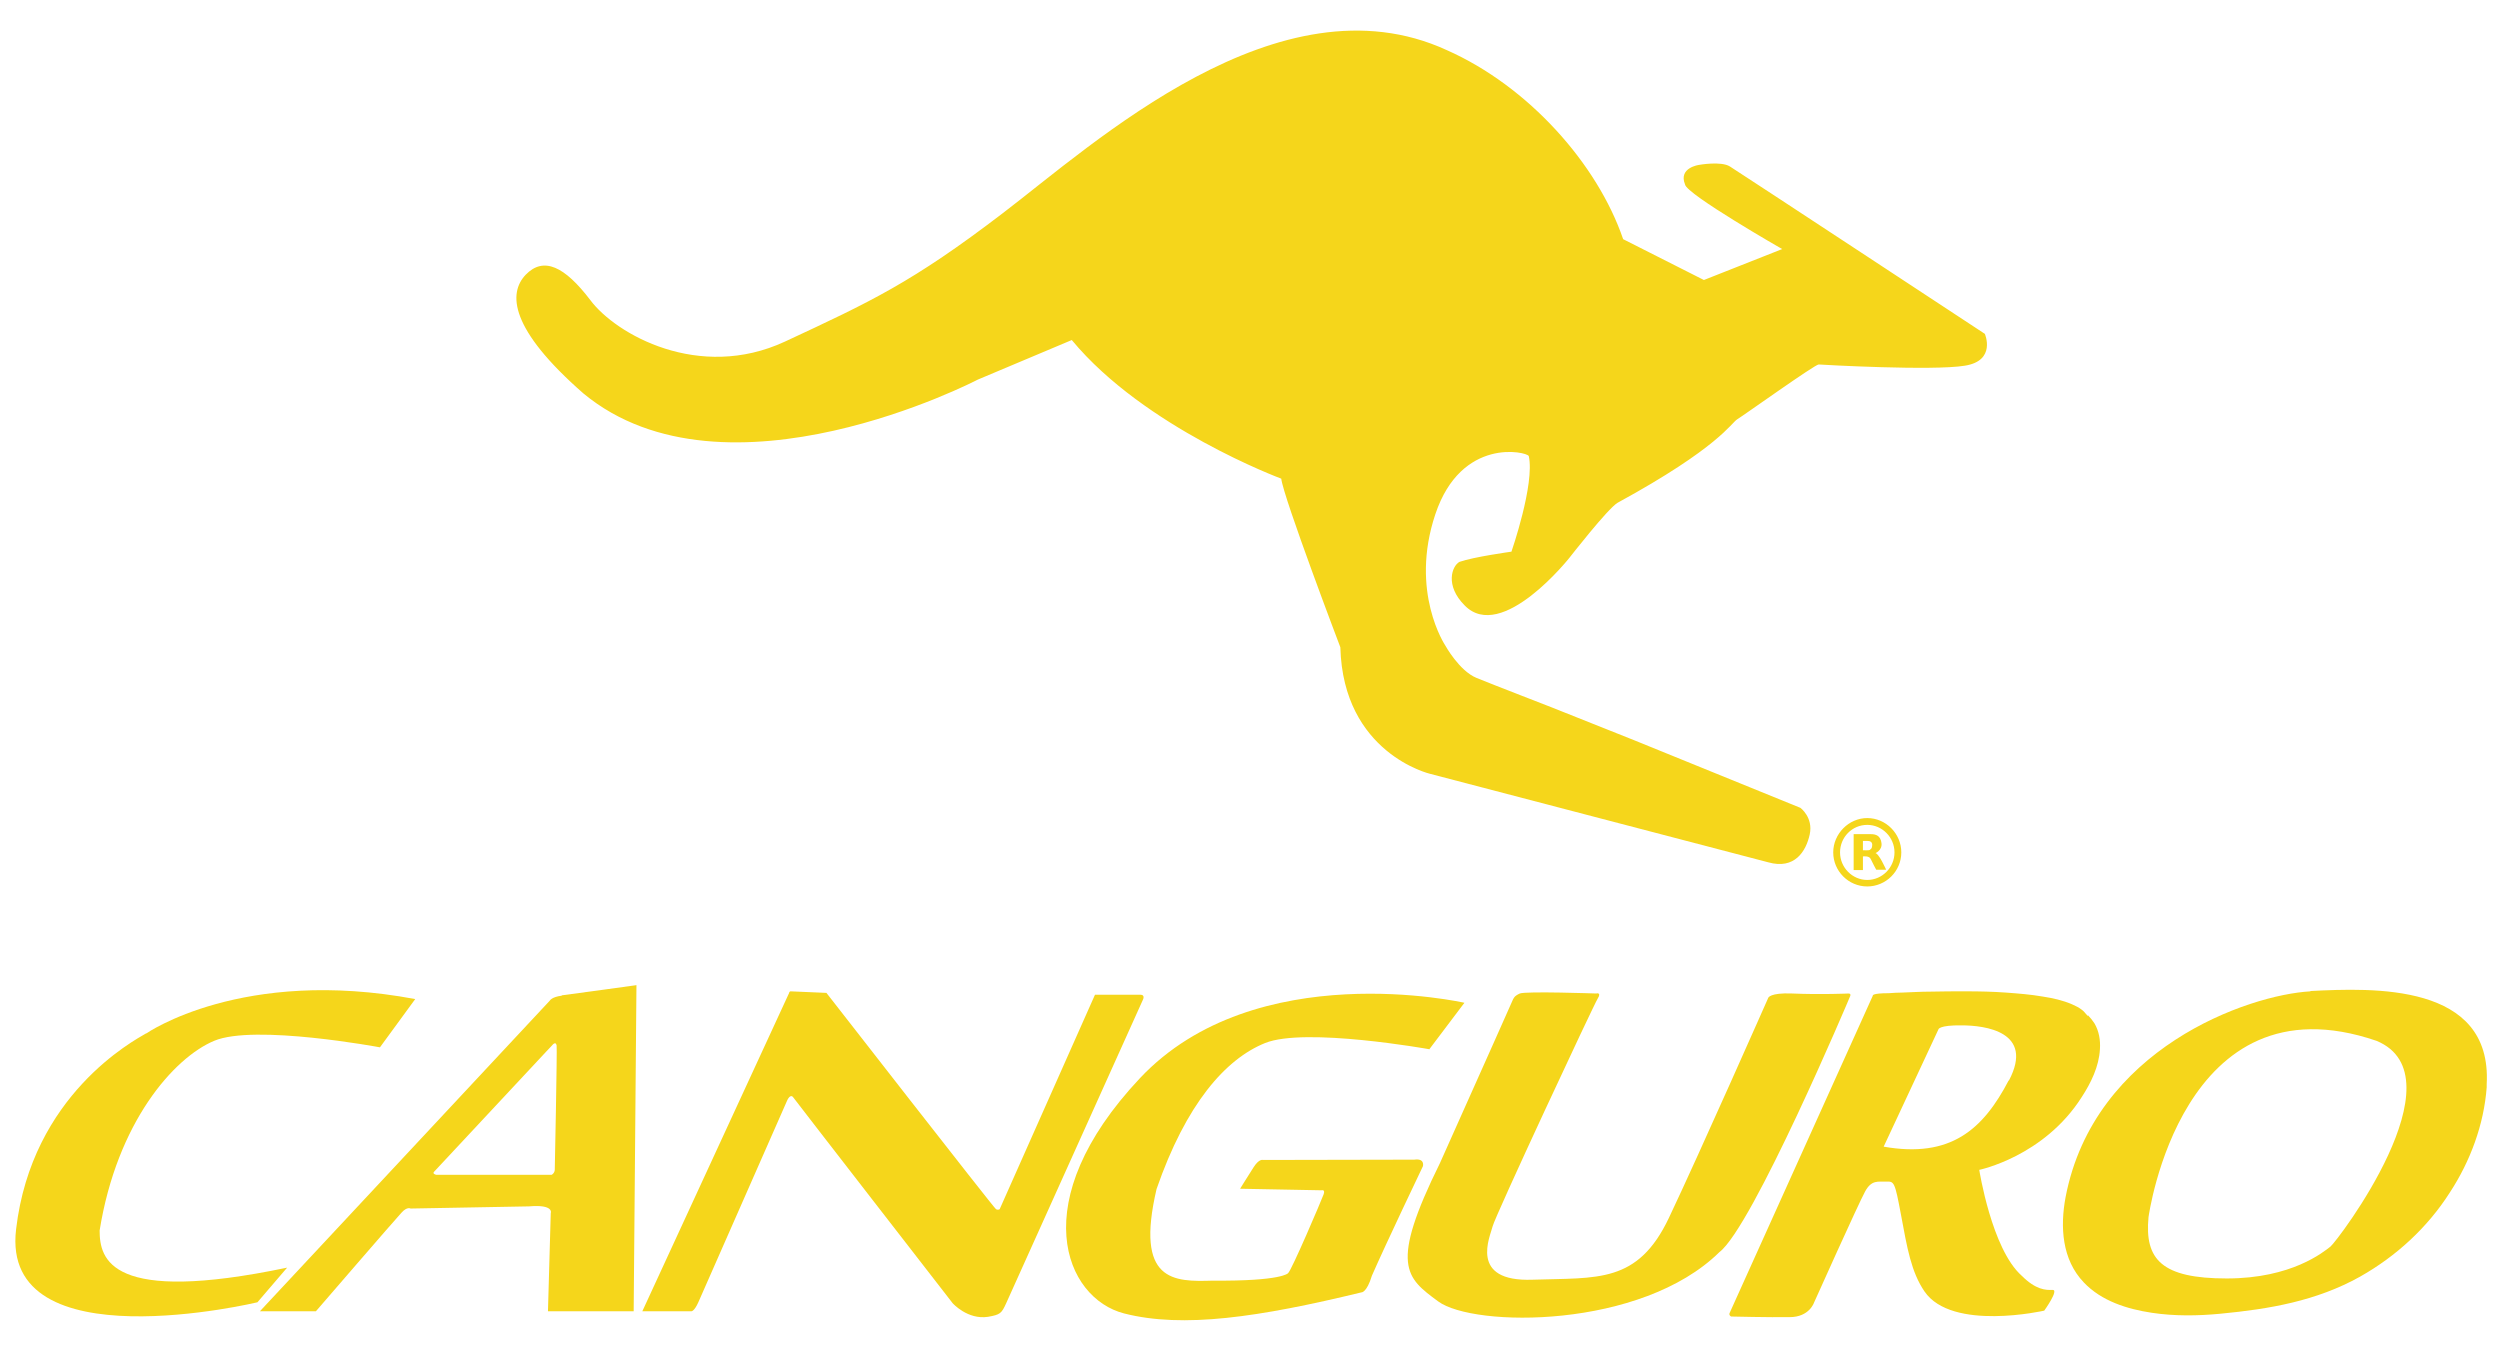 <?xml version="1.0" encoding="UTF-8"?> <svg xmlns="http://www.w3.org/2000/svg" id="Capa_2" version="1.1" viewBox="0 0 808 441"><defs><style> .st0 { fill: #f5d61b; } </style></defs><g id="Capa_1-2"><g><g><path class="st0" d="M315.8,122.8s-81.3,42.3-127.2,4.4c-23.9-20.9-24.4-32.4-18.7-38.4,5.8-6,12.6-2.7,20.9,8.2,8.2,11,35.1,26.3,62.9,13.4,27.7-12.9,41.1-19.1,70.4-41.5,29.3-22.3,89.3-77.6,143.5-52.7,26.4,11.7,48.7,36.8,57,61.1l26.1,13.2,25.3-10s-31.1-17.8-31.4-20.9c-2.2-5.4,4.5-6.3,4.5-6.3,0,0,7.1-1.3,10,.5s82.4,54.1,82.4,54.1c0,0,3.8,8.7-6.5,10.3-10.3,1.7-46.1-.3-47.2-.4s-24.3,16.5-26.3,17.7-5.9,9.1-38.7,27c-3.2,1.9-15.5,17.7-15.5,17.7,0,0-21.9,27.7-33.9,15.5-6.5-6.5-4.1-12.8-1.7-14.1,4.5-1.6,16.8-3.3,16.8-3.3,0,0,7.6-21.9,5.6-30.9-.6-1.4-21.8-6.3-30.2,18.8-8.4,25.1,3.2,42.4,3.2,42.4,0,0,4.5,8.2,10.1,10.5,5.6,2.3,23.8,9.3,24.5,9.6.7.3,26.6,10.6,26.6,10.6l53.6,21.8s4.2,3.1,3,8.6c-1.2,5.5-4.9,11.4-13.4,9-8.9-2.3-109.3-28.6-109.3-28.6,0,0-28.1-6.6-29-40.9,0,0-18.4-48.4-19.1-54.5,0,0-44.2-16.4-67.7-44.8l-30.4,12.8h0Z"></path><path class="st0" d="M603.5,286.5c-6.1,0-11-5-11-11s5-11.1,11-11.1,11,5,11,11.1-5,11-11,11ZM603.5,266.6c-4.9,0-8.8,4-8.8,8.9s4,8.9,8.8,8.9,8.8-4,8.8-8.9-4-8.9-8.8-8.9Z"></path><path class="st0" d="M606,275.8s2.4-.9,2.1-3.3c-.3-2.4-1.8-2.9-3.4-2.9h-5.6v11.6h3v-4.4s2-.3,2.5.8,1.8,3.5,1.8,3.5h3.2s-2.4-5.5-3.6-5.4h0ZM604.3,274.7c-.3.2-2.2.1-2.2.1v-3h1.6c1.4,0,1.4,1.1,1.4,1.1,0,1.5-.5,1.5-.8,1.8h0Z"></path></g><g><path class="st0" d="M47.3,334s31-21.6,86.9-11.1l-11.4,15.6s-40.6-7.6-53.6-2.1c-13.1,5.5-31.4,26.4-37,61.3,0,9.3,3.4,24,60.6,12l-9.6,11.2S0,440.8,5.2,397.3c5.1-43.5,38.1-61,42-63.3h0Z"></path><path class="st0" d="M181.6,321.8c-3.3.4-3.9,1.6-3.9,1.6l-93.7,100.4h18.1s25.8-29.9,27.7-31.9c1.8-2,2.9-1.3,2.9-1.3l38.3-.7c8.2-.7,7,2.2,7,2.2l-.9,31.7h27.7l.9-105.4s-20.9,2.9-24.2,3.3h0ZM179.3,378.1s0,1-1,1.6h-37.3s-1.4-.3-.7-1l36.4-39,1.7-1.8s1.2-1.6,1.5,0c.2,1.6-.6,40.2-.6,40.2h0Z"></path><path class="st0" d="M255.1,320.8l-47.5,103h15.9s.9,0,2.2-2.9c2.1-4.8,28.7-65.2,28.7-65.2,0,0,1-2.4,2-1,1,1.4,51.5,66.5,51.5,66.5,0,0,4.8,5.4,11.4,4.4,4-.7,4.4-1.1,5.9-4.4,1.5-3.3,44.2-98.1,44.2-98.1,0,0,.8-1.6-.8-1.6s-14.7,0-14.7,0l-30.8,69.3s-.5.4-1.2,0-54.8-69.9-54.8-69.9l-11.6-.5s-.3,0-.5.5h0Z"></path><path class="st0" d="M461.9,339.2l11.4-15.1s-67.5-15.4-104.9,24.4c-37.4,39.8-24.2,71.1-5.1,76,19.1,4.9,43.7,1.2,76.7-6.8,0,0,1.7.2,3.4-5.4,4.5-10.3,16.5-35.4,16.5-35.4,0,0,.7-2.6-2.8-2.1-5.7,0-48.9.1-48.9.1,0,0-1.2-.5-3,2.3s-4.4,7-4.4,7l26.3.5s1.3-.4.7,1.3-10.4,24.7-11.5,25.5c0,0-2,2.6-24.3,2.4-12.7.4-25.2.4-18.2-29.6,9.5-27.4,22.2-42,35.1-47.2s53,2,53,2h0Z"></path><path class="st0" d="M489.2,322.7s.2-.8,2-1.6c1.9-.8,24.7,0,24.7,0,0,0,1.8-.5.5,1.6-1.3,2-33.3,70.6-34,73.7-.7,3.1-7.9,18,13,17.2,20.9-.7,33.9,1.3,44-20s32.1-71.1,32.1-71.1c0,0,.5-1.7,7.7-1.4,9.3.4,18.3,0,18.3,0,0,0,.8,0,.5.8s-31.6,74.7-42.3,82.8c-25.3,24.9-79.4,24.4-90.9,15.9-10.4-7.7-15.8-11.5.6-44.7,15.5-34.6,23.7-53.1,23.7-53.1h0Z"></path><path class="st0" d="M674.8,328.4c-.3-.3-.5-.6-.8-.9-.3-.4-.7-.8-1.1-1.1-1-.8-2.1-1.3-3.2-1.8-3-1.3-6.2-2-9.4-2.5-4-.7-8-1-12-1.3-4.2-.3-8.5-.4-12.7-.4-3.9,0-7.8,0-11.8.1-3,0-6,.2-9,.3-1.4,0-2.9.1-4.3.2-5.7,0-5.2.8-5.2.8l-46.3,102.6c-.3.7.5,1.1.5,1.1,0,0,12.5.3,18.9.2,6.4,0,7.9-4.7,7.9-4.7,0,0,14.4-32.1,16.5-35.9,2.1-3.9,4.3-3.1,6.8-3.2,2.6-.1,2.8,0,4.8,10.7,2,10.8,3.3,18.5,7.6,24.8,8.9,13,38.7,6.2,38.7,6.2,0,0,4.9-6.8,2.7-6.7s-5.4,0-10-4.6c-9.7-8.6-13.7-34.2-13.7-34.2,0,0,20.9-4.3,33.1-23.5,3-4.6,5.6-9.9,5.9-15.5.2-2.9-.3-5.9-1.8-8.4-.6-.9-1.3-1.8-2.1-2.6h0ZM649.2,349.2c-8.3,15.9-18.8,25.2-40.4,21.4l17.7-37.9s.1-1.4,7.5-1.3c7.5,0,23.6,2,15.3,17.8h0Z"></path><path class="st0" d="M746.8,320.4c-20.2,1.1-70,18.5-79.2,66.5-1.8,9.6-1.2,20.2,5.9,27.6,5.7,6,14,8.6,22,9.8,7.3,1.1,14.8,1,22.1.3,15.8-1.5,31.1-4.1,45.2-12,11.7-6.6,21.8-15.9,29-27.2,6.6-10.1,11-21.9,11.9-34,0-.3,0-.7,0-1,1.8-32.8-36.8-31.1-57-30.1h0ZM753.2,402.9c-2.2,1.7-12.5,10.3-33.5,10.3s-26.6-6.1-25.3-19.8c0,0,10.6-78.6,73.7-57,27.7,11.5-12.7,64.8-14.9,66.5h0Z"></path></g></g></g></svg> 